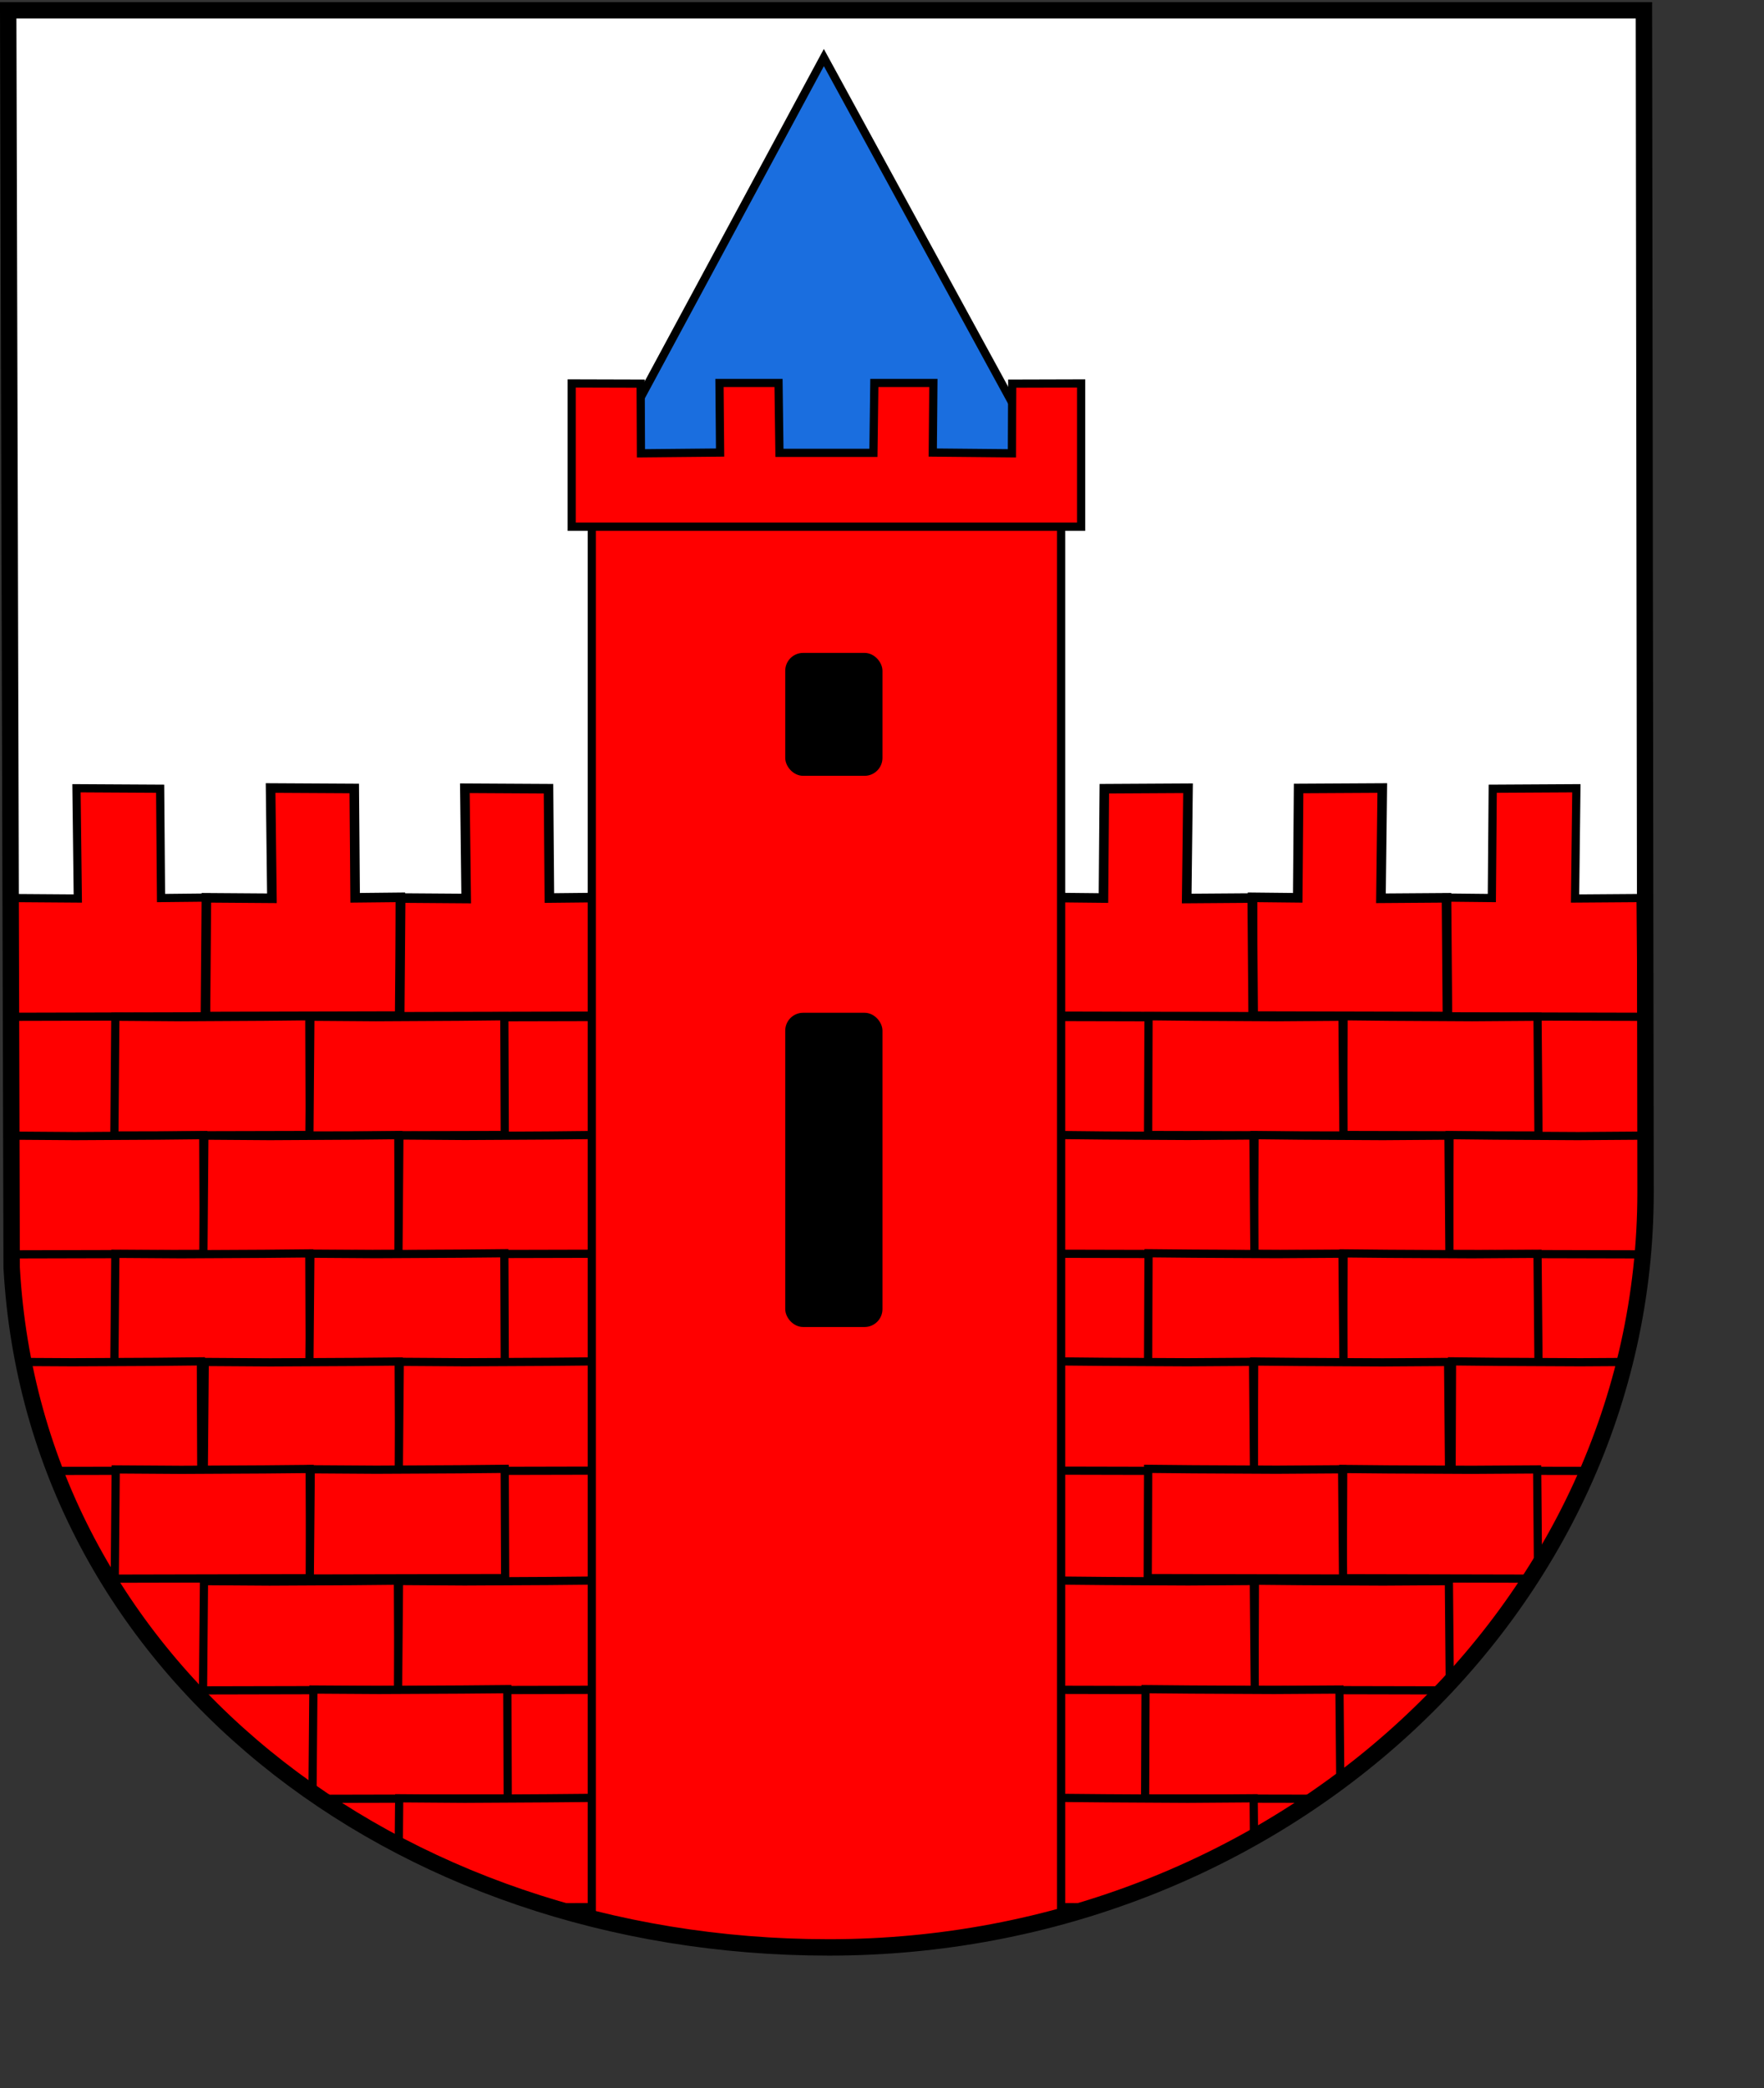 <?xml version="1.0" encoding="UTF-8" standalone="no"?>
<!-- Created with Inkscape (http://www.inkscape.org/) -->
<svg
   xmlns:svg="http://www.w3.org/2000/svg"
   xmlns="http://www.w3.org/2000/svg"
   version="1.0"
   width="600pt"
   height="710pt"
   id="svg12144">
  <rect width="100%" height="100%" fill="#333333" stroke="none"/>
  <defs
     id="defs3" />
  <g
     id="g5535">
    <path
       d="M 3.719,4.656 L 4.875,424.875 L 746.125,424.875 L 745.531,4.656 L 3.719,4.656 z M 746.281,540.438 C 746.281,541.904 746.27,543.381 746.25,544.844 C 746.27,543.371 746.281,541.915 746.281,540.438 z M 745.906,555.875 C 745.804,558.015 745.676,560.152 745.531,562.281 C 745.677,560.142 745.803,558.025 745.906,555.875 z M 744.594,573.281 C 744.445,574.723 744.293,576.158 744.125,577.594 C 744.293,576.158 744.445,574.723 744.594,573.281 z M 744.125,577.594 C 743.957,579.03 743.781,580.476 743.594,581.906 C 743.781,580.476 743.957,579.03 744.125,577.594 z M 743.594,581.906 C 743.407,583.337 743.206,584.762 743,586.188 C 743.206,584.762 743.407,583.337 743.594,581.906 z M 741.281,596.812 C 740.522,601.045 739.676,605.259 738.75,609.438 C 739.676,605.258 740.522,601.045 741.281,596.812 z M 738.281,611.531 C 737.805,613.616 737.299,615.679 736.781,617.75 C 737.299,615.679 737.805,613.616 738.281,611.531 z M 736.781,617.75 C 736.484,618.941 736.186,620.157 735.875,621.344 C 736.189,620.147 736.481,618.952 736.781,617.75 z M 735.562,622.438 C 735.062,624.319 734.565,626.193 734.031,628.062 C 734.562,626.203 735.064,624.309 735.562,622.438 z M 728.938,644.25 C 728.478,645.587 728.008,646.921 727.531,648.25 C 728.008,646.921 728.478,645.587 728.938,644.25 z M 722.188,662.094 C 721.651,663.397 721.115,664.673 720.562,665.969 C 721.11,664.685 721.656,663.385 722.188,662.094 z M 717.156,673.719 C 716.57,674.999 715.977,676.259 715.375,677.531 C 715.977,676.259 716.57,674.999 717.156,673.719 z M 711.656,685.125 C 710.704,687.009 709.738,688.885 708.75,690.75 C 709.738,688.885 710.704,687.009 711.656,685.125 z M 706.75,694.469 C 705.864,696.092 704.945,697.704 704.031,699.312 C 704.948,697.698 705.86,696.099 706.75,694.469 z M 703.281,700.656 C 702.488,702.038 701.688,703.411 700.875,704.781 C 701.688,703.411 702.488,702.038 703.281,700.656 z M 700.062,706.125 C 699.473,707.109 698.881,708.085 698.281,709.062 C 698.877,708.091 699.476,707.102 700.062,706.125 z M 696.062,712.656 C 695.311,713.847 694.547,715.038 693.781,716.219 C 694.547,715.038 695.311,713.847 696.062,712.656 z M 685.469,728.438 C 684.651,729.586 683.832,730.737 683,731.875 C 683.832,730.737 684.651,729.586 685.469,728.438 z M 683,731.875 C 682.168,733.013 681.315,734.153 680.469,735.281 C 681.315,734.153 682.168,733.013 683,731.875 z M 677.344,739.375 C 676.666,740.25 675.999,741.099 675.312,741.969 C 675.994,741.105 676.671,740.245 677.344,739.375 z M 669.969,748.562 C 669.066,749.651 668.167,750.735 667.25,751.812 C 668.167,750.735 669.066,749.651 669.969,748.562 z M 667.25,751.812 C 666.333,752.89 665.399,753.964 664.469,755.031 C 665.399,753.964 666.333,752.89 667.25,751.812 z M 657.375,762.938 C 656.411,763.978 655.446,765.033 654.469,766.062 C 655.446,765.033 656.411,763.978 657.375,762.938 z M 654.469,766.062 C 653.492,767.092 652.49,768.106 651.5,769.125 C 652.49,768.106 653.492,767.092 654.469,766.062 z M 651.5,769.125 C 651.005,769.634 650.498,770.15 650,770.656 C 650.504,770.144 651,769.64 651.5,769.125 z M 96.25,775.094 C 96.728,775.567 97.206,776.029 97.688,776.5 C 97.211,776.034 96.723,775.562 96.25,775.094 z M 151.312,819.281 C 152.232,819.877 153.168,820.474 154.094,821.062 C 153.161,820.47 152.238,819.881 151.312,819.281 z M 155.438,821.906 C 156.376,822.497 157.305,823.073 158.25,823.656 C 157.311,823.078 156.37,822.493 155.438,821.906 z M 158.25,823.656 C 159.192,824.237 160.146,824.833 161.094,825.406 C 160.139,824.83 159.198,824.241 158.25,823.656 z M 162.438,826.188 C 163.398,826.762 164.345,827.339 165.312,827.906 C 164.352,827.343 163.392,826.758 162.438,826.188 z M 579.219,826.625 C 577.977,827.381 576.721,828.133 575.469,828.875 C 576.721,828.133 577.977,827.381 579.219,826.625 z M 176.125,834 C 177.341,834.659 178.556,835.322 179.781,835.969 C 178.556,835.322 177.341,834.659 176.125,834 z M 179.781,835.969 C 181.006,836.615 182.234,837.241 183.469,837.875 C 182.234,837.241 181.006,836.615 179.781,835.969 z M 183.469,837.875 C 185.321,838.826 187.19,839.764 189.062,840.688 C 187.19,839.764 185.321,838.826 183.469,837.875 z M 189.062,840.688 C 190.311,841.303 191.555,841.928 192.812,842.531 C 191.555,841.928 190.311,841.303 189.062,840.688 z M 552.375,841.5 C 551.063,842.159 549.759,842.824 548.438,843.469 C 549.751,842.828 551.071,842.155 552.375,841.5 z M 206.188,848.625 C 207.477,849.184 208.765,849.735 210.062,850.281 C 208.765,849.735 207.477,849.184 206.188,848.625 z M 227.844,857.25 C 229.167,857.733 230.513,858.217 231.844,858.688 C 230.5,858.213 229.179,857.738 227.844,857.25 z M 513.75,858.312 C 512.353,858.831 510.968,859.34 509.562,859.844 C 510.959,859.344 512.362,858.828 513.75,858.312 z M 233.875,859.406 C 235.896,860.108 237.93,860.797 239.969,861.469 C 237.93,860.797 235.896,860.108 233.875,859.406 z M 239.969,861.469 C 241.842,862.086 243.737,862.689 245.625,863.281 C 243.729,862.687 241.85,862.089 239.969,861.469 z M 503.219,862.062 C 501.801,862.543 500.363,863.004 498.938,863.469 C 500.363,863.004 501.801,862.543 503.219,862.062 z M 246.75,863.625 C 248.601,864.2 250.448,864.763 252.312,865.312 C 250.458,864.766 248.591,864.196 246.75,863.625 z M 256.469,866.531 C 257.661,866.869 258.864,867.203 260.062,867.531 C 258.854,867.2 257.672,866.872 256.469,866.531 z M 271.188,870.406 C 272.602,870.752 274.016,871.106 275.438,871.438 C 274.016,871.106 272.602,870.752 271.188,870.406 z M 470.656,871.5 C 469.181,871.86 467.701,872.219 466.219,872.562 C 467.701,872.219 469.181,871.86 470.656,871.5 z M 466.219,872.562 C 464.736,872.906 463.239,873.235 461.75,873.562 C 463.239,873.235 464.736,872.906 466.219,872.562 z M 299.188,876.25 C 300.645,876.504 302.099,876.76 303.562,877 C 302.099,876.76 300.645,876.504 299.188,876.25 z M 303.562,877 C 305.655,877.343 307.77,877.687 309.875,878 C 307.761,877.686 305.664,877.344 303.562,877 z M 427.688,879.5 C 425.381,879.799 423.07,880.085 420.75,880.344 C 423.07,880.085 425.381,879.799 427.688,879.5 z M 321.281,879.531 C 322.768,879.713 324.258,879.896 325.75,880.062 C 324.258,879.896 322.768,879.713 321.281,879.531 z M 325.75,880.062 C 327.242,880.229 328.721,880.379 330.219,880.531 C 328.721,880.379 327.242,880.229 325.75,880.062 z M 406.75,881.656 C 404.404,881.835 402.045,881.987 399.688,882.125 C 402.045,881.987 404.404,881.835 406.75,881.656 z M 399.688,882.125 C 398.116,882.217 396.546,882.301 394.969,882.375 C 396.546,882.301 398.116,882.217 399.688,882.125 z M 394.969,882.375 C 392.603,882.486 390.221,882.587 387.844,882.656 C 390.221,882.587 392.603,882.486 394.969,882.375 z M 352.875,882.25 C 355.16,882.365 357.454,882.45 359.75,882.531 C 357.454,882.45 355.16,882.365 352.875,882.25 z M 364.406,882.688 C 365.931,882.726 367.439,882.758 368.969,882.781 C 367.45,882.758 365.921,882.725 364.406,882.688 z M 385.469,882.719 C 383.088,882.775 380.704,882.798 378.312,882.812 C 380.704,882.798 383.088,882.775 385.469,882.719 z M 378.312,882.812 C 377.515,882.817 376.705,882.812 375.906,882.812 C 375.133,882.812 374.366,882.816 373.594,882.812 C 374.366,882.816 375.133,882.844 375.906,882.844 C 376.705,882.844 377.515,882.817 378.312,882.812 z "
       style="fill:#ffffff;fill-opacity:1;stroke:none;stroke-width:7.436;stroke-miterlimit:4;stroke-dasharray:none;stroke-opacity:1"
       id="path4659" />
    <path
       d="M 373.634,26.096 L 263.396,230.544 L 485.244,230.544 L 373.634,26.096 z "
       style="fill:#1a6edf;fill-opacity:1;fill-rule:evenodd;stroke:#000000;stroke-width:3.718;stroke-linecap:butt;stroke-linejoin:miter;stroke-miterlimit:4;stroke-dasharray:none;stroke-opacity:1"
       id="path3487" />
    <path
       d="M 4.877,424.882 L 5.279,574.679 C 15.302,755.503 177.957,882.824 375.915,882.824 C 580.326,882.824 746.271,729.53 746.271,540.444 L 746.116,424.882 L 4.877,424.882 z "
       style="fill:#ff0000;fill-opacity:1;stroke:none;stroke-opacity:1"
       id="path3646" />
    <path
       d="M 93.73,460.734 L 93.53,406.9 L 73.028,407.113 L 72.629,357.552 L 34.687,357.338 L 35.286,407.327 L 5.565,407.113 L 5.132,460.947 L 93.73,460.734 z "
       style="fill:#ff0000;fill-opacity:1;fill-rule:evenodd;stroke:#000000;stroke-width:3.718;stroke-linecap:butt;stroke-linejoin:miter;stroke-miterlimit:4;stroke-dasharray:none;stroke-opacity:1"
       id="path3401" />
    <path
       d="M 181.762,460.627 L 181.562,406.793 L 161.06,407.007 L 160.661,357.445 L 122.719,357.232 L 123.318,407.22 L 93.597,407.007 L 93.164,460.841 L 181.762,460.627 z "
       style="fill:#ff0000;fill-opacity:1;fill-rule:evenodd;stroke:#000000;stroke-width:4.337px;stroke-linecap:butt;stroke-linejoin:miter;stroke-miterlimit:4;stroke-dasharray:none;stroke-opacity:1"
       id="use3403" />
    <path
       d="M 269.861,460.734 L 269.661,406.9 L 249.159,407.113 L 248.76,357.552 L 210.818,357.338 L 211.417,407.327 L 181.696,407.113 L 181.263,460.947 L 269.861,460.734 z "
       style="fill:#ff0000;fill-opacity:1;fill-rule:evenodd;stroke:#000000;stroke-width:4.337px;stroke-linecap:butt;stroke-linejoin:miter;stroke-miterlimit:4;stroke-dasharray:none;stroke-opacity:1"
       id="use3405" />
    <path
       d="M 140.471,514.535 L 140.272,460.701 L 119.77,460.915 L 82.027,461.129 L 52.306,460.915 L 51.873,514.749 L 140.471,514.535 z "
       style="fill:#ff0000;fill-opacity:1;fill-rule:evenodd;stroke:#000000;stroke-width:3.718;stroke-linecap:butt;stroke-linejoin:miter;stroke-miterlimit:4;stroke-dasharray:none;stroke-opacity:1"
       id="path3407" />
    <path
       d="M 228.92,514.535 L 228.721,460.701 L 208.219,460.915 L 170.476,461.129 L 140.755,460.915 L 140.322,514.749 L 228.92,514.535 z "
       style="fill:#ff0000;fill-opacity:1;fill-rule:evenodd;stroke:#000000;stroke-width:3.718;stroke-linecap:butt;stroke-linejoin:miter;stroke-miterlimit:4;stroke-dasharray:none;stroke-opacity:1"
       id="path3409" />
    <path
       d="M 92.398,568.434 L 92.198,514.6 L 71.696,514.814 L 33.953,515.027 L 4.232,514.814 L 3.8,568.648 L 92.398,568.434 z "
       style="fill:#ff0000;fill-opacity:1;fill-rule:evenodd;stroke:#000000;stroke-width:3.718;stroke-linecap:butt;stroke-linejoin:miter;stroke-miterlimit:4;stroke-dasharray:none;stroke-opacity:1"
       id="path3411" />
    <path
       d="M 180.847,568.434 L 180.647,514.6 L 160.145,514.814 L 122.403,515.027 L 92.681,514.814 L 92.249,568.648 L 180.847,568.434 z "
       style="fill:#ff0000;fill-opacity:1;fill-rule:evenodd;stroke:#000000;stroke-width:3.718;stroke-linecap:butt;stroke-linejoin:miter;stroke-miterlimit:4;stroke-dasharray:none;stroke-opacity:1"
       id="path3413" />
    <path
       d="M 269.296,568.369 L 269.096,514.535 L 248.594,514.749 L 210.852,514.963 L 181.131,514.749 L 180.698,568.583 L 269.296,568.369 z "
       style="fill:#ff0000;fill-opacity:1;fill-rule:evenodd;stroke:#000000;stroke-width:3.718;stroke-linecap:butt;stroke-linejoin:miter;stroke-miterlimit:4;stroke-dasharray:none;stroke-opacity:1"
       id="path3415" />
    <path
       d="M 140.471,617.735 L 140.272,568.204 L 119.77,568.401 L 82.027,568.597 L 52.306,568.401 L 51.873,617.932 L 140.471,617.735 z "
       style="fill:#ff0000;fill-opacity:1;fill-rule:evenodd;stroke:#000000;stroke-width:3.718;stroke-linecap:butt;stroke-linejoin:miter;stroke-miterlimit:4;stroke-dasharray:none;stroke-opacity:1"
       id="path3417" />
    <path
       d="M 228.92,617.676 L 228.721,568.145 L 208.219,568.341 L 170.476,568.538 L 140.755,568.341 L 140.322,617.872 L 228.92,617.676 z "
       style="fill:#ff0000;fill-opacity:1;fill-rule:evenodd;stroke:#000000;stroke-width:3.718;stroke-linecap:butt;stroke-linejoin:miter;stroke-miterlimit:4;stroke-dasharray:none;stroke-opacity:1"
       id="path3419" />
    <path
       d="M 181.019,666.755 L 180.819,617.224 L 160.317,617.421 L 122.575,617.617 L 92.854,617.421 L 92.421,666.952 L 181.019,666.755 z "
       style="fill:#ff0000;fill-opacity:1;fill-rule:evenodd;stroke:#000000;stroke-width:3.718;stroke-linecap:butt;stroke-linejoin:miter;stroke-miterlimit:4;stroke-dasharray:none;stroke-opacity:1"
       id="path3421" />
    <path
       d="M 269.468,666.695 L 269.269,617.164 L 248.767,617.361 L 211.024,617.558 L 181.303,617.361 L 180.87,666.892 L 269.468,666.695 z "
       style="fill:#ff0000;fill-opacity:1;fill-rule:evenodd;stroke:#000000;stroke-width:3.718;stroke-linecap:butt;stroke-linejoin:miter;stroke-miterlimit:4;stroke-dasharray:none;stroke-opacity:1"
       id="path3423" />
    <path
       d="M 91.099,617.155 L 70.589,617.372 L 32.853,617.558 L 10.639,617.434 C 14.014,634.509 18.831,650.992 24.922,666.819 L 91.285,666.695 L 91.099,617.155 z "
       style="fill:#ff0000;fill-opacity:1;fill-rule:evenodd;stroke:#000000;stroke-width:3.718;stroke-linecap:butt;stroke-linejoin:miter;stroke-miterlimit:4;stroke-dasharray:none;stroke-opacity:1"
       id="path3425" />
    <path
       d="M 140.644,715.462 L 140.444,665.931 L 119.942,666.127 L 82.199,666.324 L 52.478,666.127 L 52.046,715.658 L 140.644,715.462 z "
       style="fill:#ff0000;fill-opacity:1;fill-rule:evenodd;stroke:#000000;stroke-width:3.718;stroke-linecap:butt;stroke-linejoin:miter;stroke-miterlimit:4;stroke-dasharray:none;stroke-opacity:1"
       id="path3427" />
    <path
       d="M 229.093,715.402 L 228.893,665.871 L 208.391,666.068 L 170.649,666.264 L 140.927,666.068 L 140.495,715.599 L 229.093,715.402 z "
       style="fill:#ff0000;fill-opacity:1;fill-rule:evenodd;stroke:#000000;stroke-width:3.718;stroke-linecap:butt;stroke-linejoin:miter;stroke-miterlimit:4;stroke-dasharray:none;stroke-opacity:1"
       id="path3429" />
    <path
       d="M 180.674,766.119 L 180.475,716.588 L 159.973,716.784 L 122.23,716.981 L 92.509,716.784 L 92.076,766.315 L 180.674,766.119 z "
       style="fill:#ff0000;fill-opacity:1;fill-rule:evenodd;stroke:#000000;stroke-width:3.718;stroke-linecap:butt;stroke-linejoin:miter;stroke-miterlimit:4;stroke-dasharray:none;stroke-opacity:1"
       id="path3431" />
    <path
       d="M 269.124,766.059 L 268.924,716.528 L 248.422,716.725 L 210.68,716.921 L 180.958,716.725 L 180.526,766.256 L 269.124,766.059 z "
       style="fill:#ff0000;fill-opacity:1;fill-rule:evenodd;stroke:#000000;stroke-width:3.718;stroke-linecap:butt;stroke-linejoin:miter;stroke-miterlimit:4;stroke-dasharray:none;stroke-opacity:1"
       id="path3433" />
    <path
       d="M 230.083,765.744 L 209.573,765.929 L 171.838,766.115 L 142.126,765.929 L 141.723,812.836 C 142.987,813.714 144.256,814.606 145.534,815.469 L 230.269,815.283 L 230.083,765.744 z "
       style="fill:#ff0000;fill-opacity:1;fill-rule:evenodd;stroke:#000000;stroke-width:3.718;stroke-linecap:butt;stroke-linejoin:miter;stroke-miterlimit:4;stroke-dasharray:none;stroke-opacity:1"
       id="path3435" />
    <path
       d="M 268.997,815.036 L 248.518,815.221 L 210.751,815.438 L 181.039,815.221 L 180.853,836.506 C 202.514,847.849 225.639,857.281 249.943,864.606 L 269.213,864.576 L 268.997,815.036 z "
       style="fill:#ff0000;fill-opacity:1;fill-rule:evenodd;stroke:#000000;stroke-width:3.718;stroke-linecap:butt;stroke-linejoin:miter;stroke-miterlimit:4;stroke-dasharray:none;stroke-opacity:1"
       id="path3437" />
    <path
       d="M 655.869,460.734 L 656.069,406.9 L 676.571,407.113 L 676.97,357.552 L 714.912,357.338 L 714.313,407.327 L 744.034,407.113 L 744.467,460.947 L 655.869,460.734 z "
       style="fill:#ff0000;fill-opacity:1;fill-rule:evenodd;stroke:#000000;stroke-width:3.718;stroke-linecap:butt;stroke-linejoin:miter;stroke-miterlimit:4;stroke-dasharray:none;stroke-opacity:1"
       id="path3441" />
    <path
       d="M 567.837,460.627 L 568.037,406.793 L 588.539,407.007 L 588.938,357.445 L 626.88,357.232 L 626.281,407.22 L 656.002,407.007 L 656.435,460.841 L 567.837,460.627 z "
       style="fill:#ff0000;fill-opacity:1;fill-rule:evenodd;stroke:#000000;stroke-width:4.337px;stroke-linecap:butt;stroke-linejoin:miter;stroke-miterlimit:4;stroke-dasharray:none;stroke-opacity:1"
       id="use3443" />
    <path
       d="M 479.738,460.734 L 479.937,406.9 L 500.439,407.113 L 500.839,357.552 L 538.781,357.338 L 538.182,407.327 L 567.903,407.113 L 568.336,460.947 L 479.738,460.734 z "
       style="fill:#ff0000;fill-opacity:1;fill-rule:evenodd;stroke:#000000;stroke-width:4.337px;stroke-linecap:butt;stroke-linejoin:miter;stroke-miterlimit:4;stroke-dasharray:none;stroke-opacity:1"
       id="use3445" />
    <path
       d="M 609.127,514.535 L 609.327,460.701 L 629.829,460.915 L 667.571,461.129 L 697.292,460.915 L 697.725,514.749 L 609.127,514.535 z "
       style="fill:#ff0000;fill-opacity:1;fill-rule:evenodd;stroke:#000000;stroke-width:3.718;stroke-linecap:butt;stroke-linejoin:miter;stroke-miterlimit:4;stroke-dasharray:none;stroke-opacity:1"
       id="path3447" />
    <path
       d="M 520.678,514.535 L 520.877,460.701 L 541.379,460.915 L 579.122,461.129 L 608.843,460.915 L 609.276,514.749 L 520.678,514.535 z "
       style="fill:#ff0000;fill-opacity:1;fill-rule:evenodd;stroke:#000000;stroke-width:3.718;stroke-linecap:butt;stroke-linejoin:miter;stroke-miterlimit:4;stroke-dasharray:none;stroke-opacity:1"
       id="path3449" />
    <path
       d="M 657.201,568.434 L 657.4,514.6 L 677.902,514.814 L 715.645,515.027 L 745.366,514.814 L 745.799,568.648 L 657.201,568.434 z "
       style="fill:#ff0000;fill-opacity:1;fill-rule:evenodd;stroke:#000000;stroke-width:3.718;stroke-linecap:butt;stroke-linejoin:miter;stroke-miterlimit:4;stroke-dasharray:none;stroke-opacity:1"
       id="path3451" />
    <path
       d="M 568.751,568.434 L 568.951,514.6 L 589.453,514.814 L 627.196,515.027 L 656.917,514.814 L 657.349,568.648 L 568.751,568.434 z "
       style="fill:#ff0000;fill-opacity:1;fill-rule:evenodd;stroke:#000000;stroke-width:3.718;stroke-linecap:butt;stroke-linejoin:miter;stroke-miterlimit:4;stroke-dasharray:none;stroke-opacity:1"
       id="path3453" />
    <path
       d="M 480.302,568.369 L 480.502,514.535 L 501.004,514.749 L 538.746,514.963 L 568.468,514.749 L 568.9,568.583 L 480.302,568.369 z "
       style="fill:#ff0000;fill-opacity:1;fill-rule:evenodd;stroke:#000000;stroke-width:3.718;stroke-linecap:butt;stroke-linejoin:miter;stroke-miterlimit:4;stroke-dasharray:none;stroke-opacity:1"
       id="path3455" />
    <path
       d="M 609.127,617.735 L 609.327,568.204 L 629.829,568.401 L 667.571,568.597 L 697.292,568.401 L 697.725,617.932 L 609.127,617.735 z "
       style="fill:#ff0000;fill-opacity:1;fill-rule:evenodd;stroke:#000000;stroke-width:3.718;stroke-linecap:butt;stroke-linejoin:miter;stroke-miterlimit:4;stroke-dasharray:none;stroke-opacity:1"
       id="path3457" />
    <path
       d="M 520.678,617.676 L 520.877,568.145 L 541.379,568.341 L 579.122,568.538 L 608.843,568.341 L 609.276,617.872 L 520.678,617.676 z "
       style="fill:#ff0000;fill-opacity:1;fill-rule:evenodd;stroke:#000000;stroke-width:3.718;stroke-linecap:butt;stroke-linejoin:miter;stroke-miterlimit:4;stroke-dasharray:none;stroke-opacity:1"
       id="path3459" />
    <path
       d="M 568.579,666.755 L 568.779,617.224 L 589.281,617.421 L 627.023,617.617 L 656.745,617.421 L 657.177,666.952 L 568.579,666.755 z "
       style="fill:#ff0000;fill-opacity:1;fill-rule:evenodd;stroke:#000000;stroke-width:3.718;stroke-linecap:butt;stroke-linejoin:miter;stroke-miterlimit:4;stroke-dasharray:none;stroke-opacity:1"
       id="path3461" />
    <path
       d="M 480.13,666.695 L 480.33,617.164 L 500.832,617.361 L 538.574,617.558 L 568.295,617.361 L 568.728,666.892 L 480.13,666.695 z "
       style="fill:#ff0000;fill-opacity:1;fill-rule:evenodd;stroke:#000000;stroke-width:3.718;stroke-linecap:butt;stroke-linejoin:miter;stroke-miterlimit:4;stroke-dasharray:none;stroke-opacity:1"
       id="path3463" />
    <path
       d="M 658.5,617.155 L 658.314,666.695 L 720.216,666.819 C 727.058,650.911 732.629,634.409 736.853,617.434 L 716.746,617.558 L 679.01,617.372 L 658.5,617.155 z "
       style="fill:#ff0000;fill-opacity:1;fill-rule:evenodd;stroke:#000000;stroke-width:3.718;stroke-linecap:butt;stroke-linejoin:miter;stroke-miterlimit:4;stroke-dasharray:none;stroke-opacity:1"
       id="path3465" />
    <path
       d="M 609.156,665.938 L 608.969,715.469 L 694.156,715.656 C 695.291,713.9 696.399,712.12 697.5,710.344 L 697.125,666.125 L 667.406,666.312 L 629.656,666.125 L 609.156,665.938 z "
       style="fill:#ff0000;fill-opacity:1;fill-rule:evenodd;stroke:#000000;stroke-width:3.718;stroke-linecap:butt;stroke-linejoin:miter;stroke-miterlimit:4;stroke-dasharray:none;stroke-opacity:1"
       id="path3467" />
    <path
       d="M 520.505,715.402 L 520.705,665.871 L 541.207,666.068 L 578.95,666.264 L 608.671,666.068 L 609.103,715.599 L 520.505,715.402 z "
       style="fill:#ff0000;fill-opacity:1;fill-rule:evenodd;stroke:#000000;stroke-width:3.718;stroke-linecap:butt;stroke-linejoin:miter;stroke-miterlimit:4;stroke-dasharray:none;stroke-opacity:1"
       id="path3469" />
    <path
       d="M 569.125,716.594 L 568.938,766.125 L 654.219,766.312 C 655.318,765.156 656.417,763.983 657.5,762.812 L 657.094,716.781 L 627.375,716.969 L 589.625,716.781 L 569.125,716.594 z "
       style="fill:#ff0000;fill-opacity:1;fill-rule:evenodd;stroke:#000000;stroke-width:3.718;stroke-linecap:butt;stroke-linejoin:miter;stroke-miterlimit:4;stroke-dasharray:none;stroke-opacity:1"
       id="path3471" />
    <path
       d="M 480.475,766.059 L 480.674,716.528 L 501.176,716.725 L 538.919,716.921 L 568.64,716.725 L 569.072,766.256 L 480.475,766.059 z "
       style="fill:#ff0000;fill-opacity:1;fill-rule:evenodd;stroke:#000000;stroke-width:3.718;stroke-linecap:butt;stroke-linejoin:miter;stroke-miterlimit:4;stroke-dasharray:none;stroke-opacity:1"
       id="path3473" />
    <path
       d="M 519.515,765.744 L 519.33,815.283 L 596.505,815.438 C 600.336,812.808 604.13,810.114 607.845,807.352 L 607.473,765.929 L 577.761,766.115 L 540.025,765.929 L 519.515,765.744 z "
       style="fill:#ff0000;fill-opacity:1;fill-rule:evenodd;stroke:#000000;stroke-width:3.718;stroke-linecap:butt;stroke-linejoin:miter;stroke-miterlimit:4;stroke-dasharray:none;stroke-opacity:1"
       id="path3475" />
    <path
       d="M 480.602,815.036 L 480.385,864.576 L 495.319,864.606 C 521.185,856.461 545.774,845.749 568.715,832.788 L 568.56,815.221 L 538.848,815.438 L 501.081,815.221 L 480.602,815.036 z "
       style="fill:#ff0000;fill-opacity:1;fill-rule:evenodd;stroke:#000000;stroke-width:3.718;stroke-linecap:butt;stroke-linejoin:miter;stroke-miterlimit:4;stroke-dasharray:none;stroke-opacity:1"
       id="path3477" />
    <path
       d="M 268.377,235.49 L 268.377,869.718 C 302.438,878.295 338.549,882.824 375.915,882.824 C 412.487,882.824 447.842,877.931 481.222,868.789 L 481.222,235.49 L 268.377,235.49 z "
       style="fill:#ff0000;fill-opacity:1;fill-rule:evenodd;stroke:#000000;stroke-width:3.718;stroke-linecap:butt;stroke-linejoin:miter;stroke-miterlimit:4;stroke-dasharray:none;stroke-opacity:1"
       id="path3479" />
    <path
       d="M 490.318,238.775 L 259.28,238.775 L 259.28,173.826 L 290.545,173.915 L 290.683,205.498 L 326.573,205.153 L 326.295,173.611 L 353.074,173.611 L 353.49,205.292 L 396.108,205.292 L 396.524,173.611 L 423.303,173.611 L 423.025,205.153 L 458.915,205.498 L 459.053,173.915 L 490.318,173.826 L 490.318,238.775 z "
       style="fill:#ff0000;fill-opacity:1;fill-rule:evenodd;stroke:#000000;stroke-width:3.718;stroke-linecap:butt;stroke-linejoin:miter;stroke-miterlimit:4;stroke-dasharray:none;stroke-opacity:1"
       id="path3481" />
    <rect
       width="40.376"
       height="138.731"
       rx="6.25"
       ry="6.25"
       x="357.976"
       y="460.984"
       style="fill:#000000;fill-opacity:1;stroke:#000000;stroke-width:3.718;stroke-miterlimit:4;stroke-dasharray:none;stroke-opacity:1"
       id="rect3483" />
    <rect
       width="40.376"
       height="52.003"
       rx="6.25"
       ry="6.25"
       x="357.976"
       y="297.841"
       style="fill:#000000;fill-opacity:1;stroke:#000000;stroke-width:3.718;stroke-miterlimit:4;stroke-dasharray:none;stroke-opacity:1"
       id="rect3485" />
    <path
       d="M 3.718,4.67 L 5.29,574.684 C 15.312,755.508 177.963,882.83 375.92,882.83 C 580.331,882.83 746.282,729.52 746.282,540.434 L 745.546,4.67 L 3.718,4.67 z "
       style="fill:none;fill-opacity:1;stroke:none;stroke-width:7.436;stroke-miterlimit:4;stroke-dasharray:none;stroke-opacity:1"
       id="path4646" />
    <path
       d="M 3.718,4.67 L 5.29,574.684 C 15.312,755.508 177.963,882.83 375.92,882.83 C 580.331,882.83 746.282,729.52 746.282,540.434 L 745.546,4.67 L 3.718,4.67 z "
       style="fill:none;fill-opacity:1;stroke:#000000;stroke-width:7.436;stroke-miterlimit:4;stroke-dasharray:none;stroke-opacity:1"
       id="path6847" />
  </g>
</svg>
